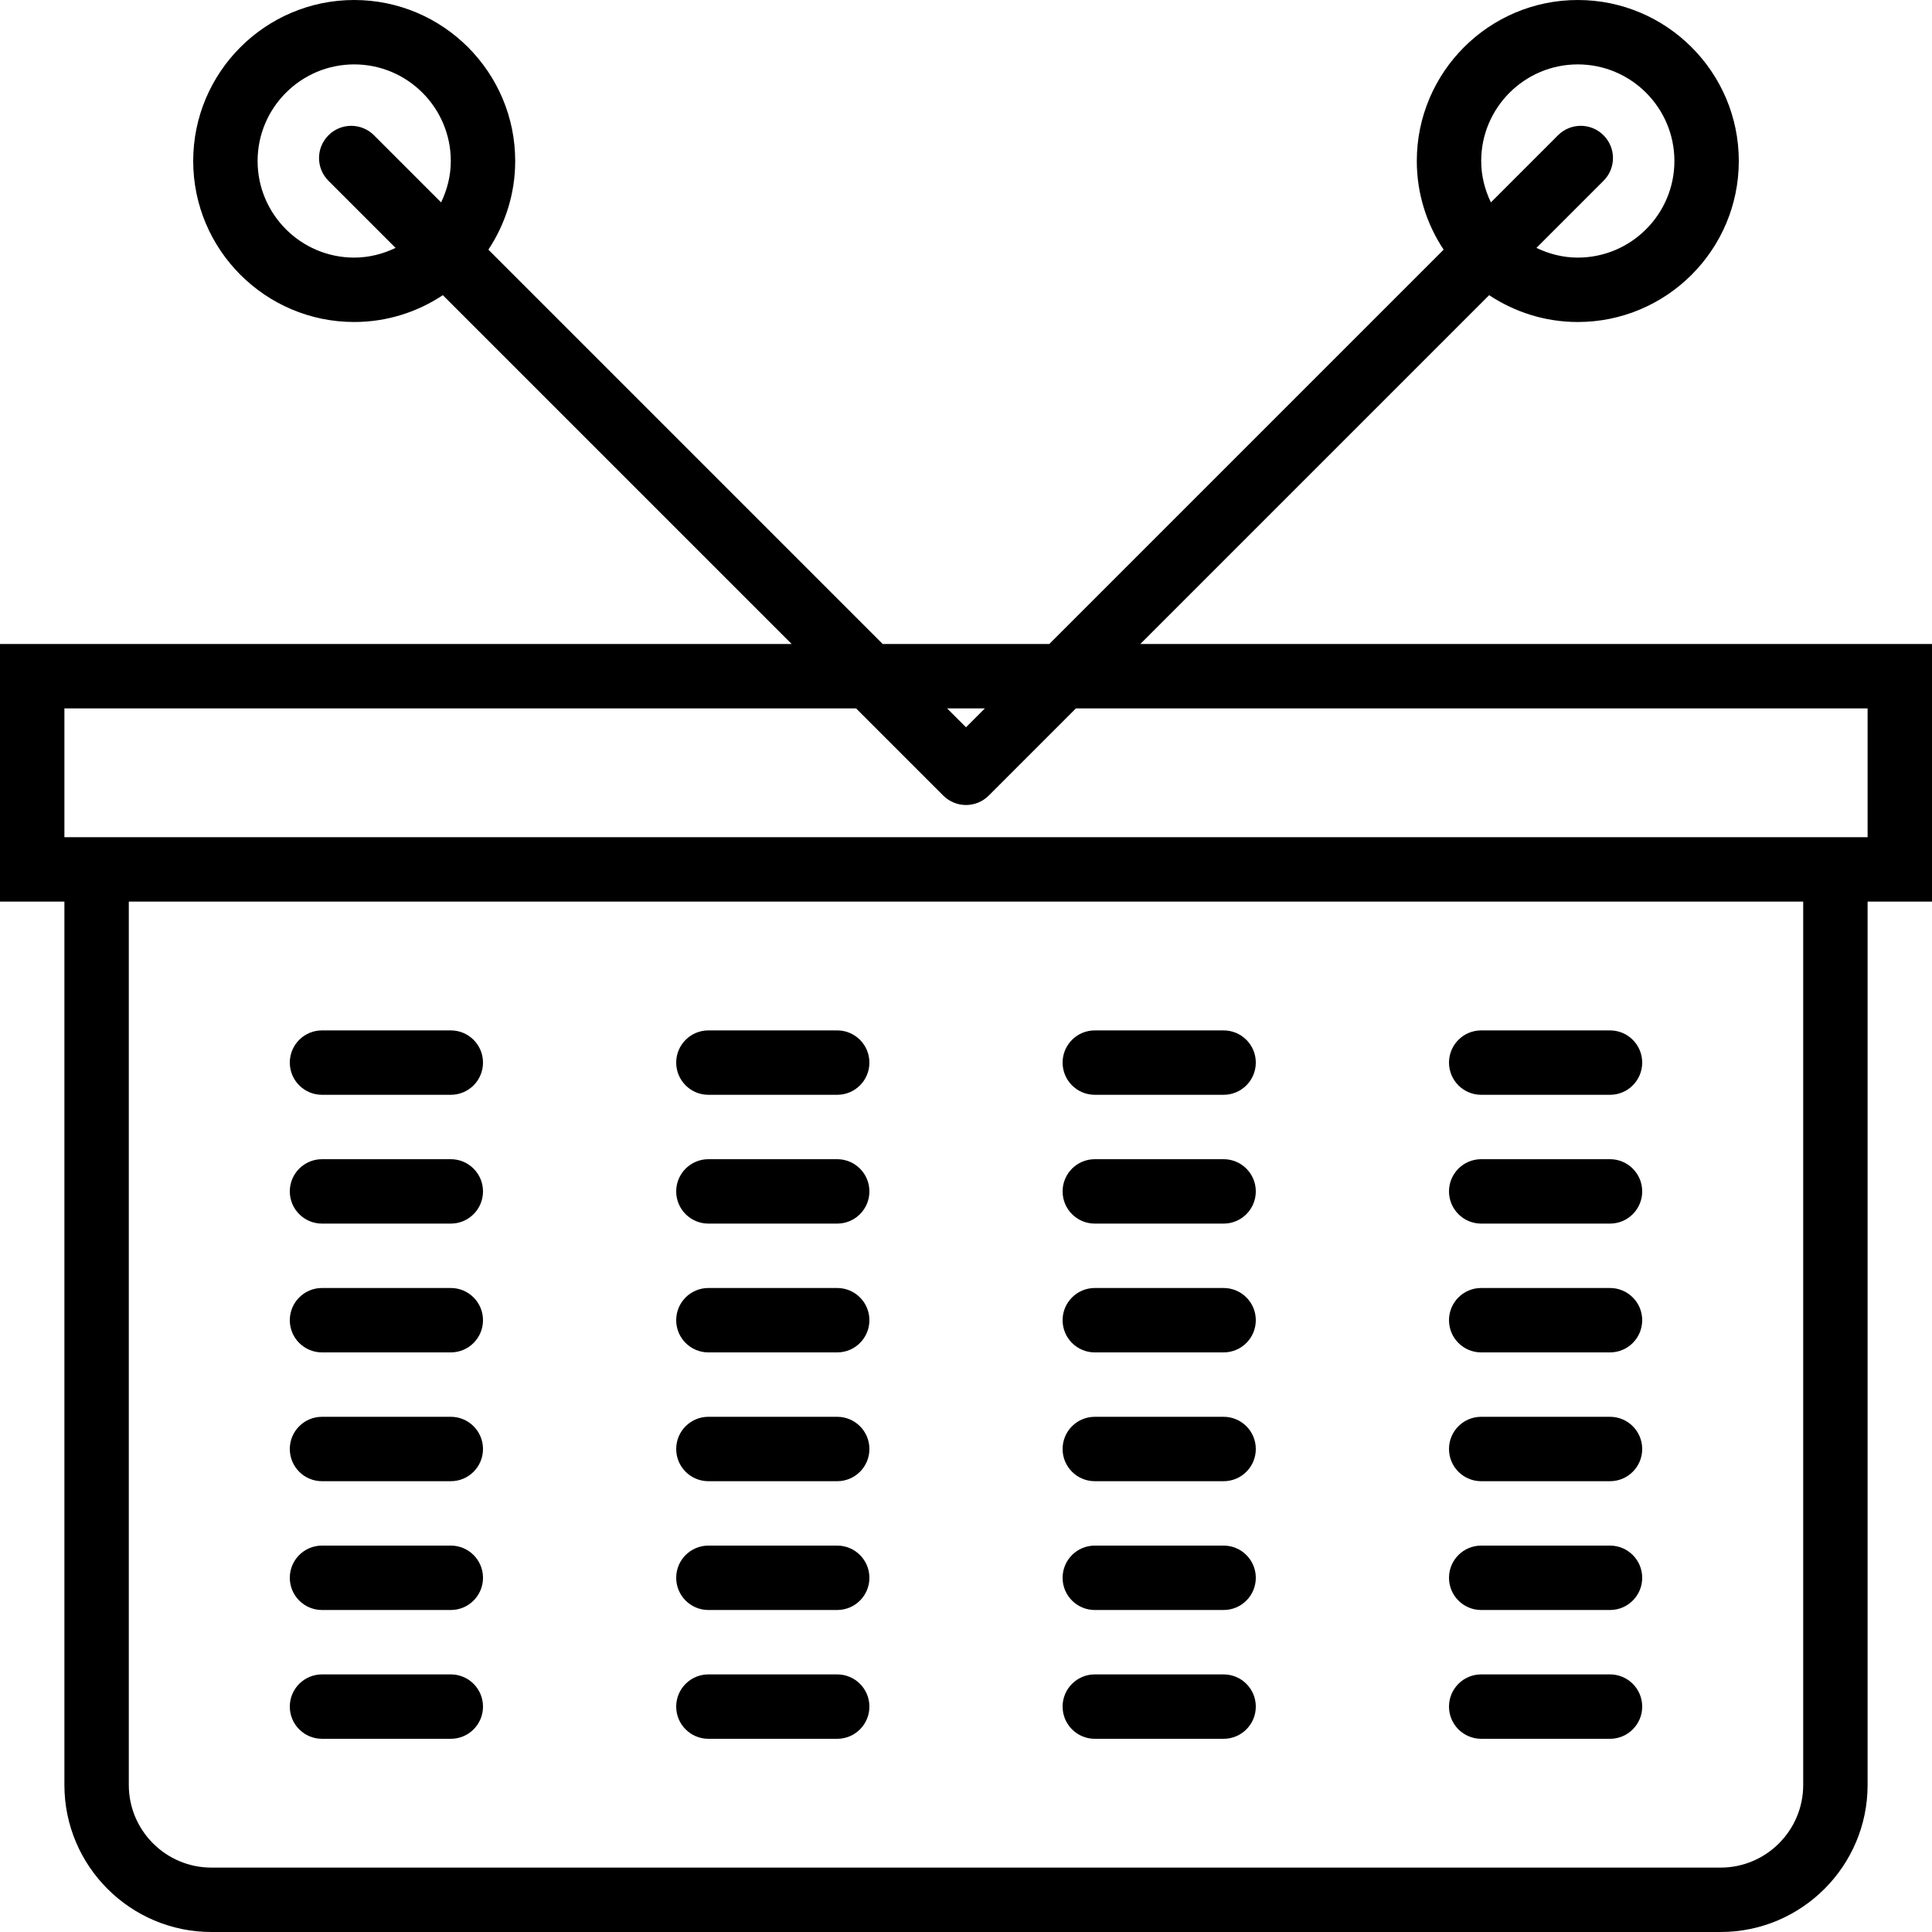 <?xml version="1.0" ?>
<!DOCTYPE svg  PUBLIC '-//W3C//DTD SVG 1.1//EN'  'http://www.w3.org/Graphics/SVG/1.1/DTD/svg11.dtd'>
<!-- Uploaded to: SVG Repo, www.svgrepo.com, Generator: SVG Repo Mixer Tools -->
<svg fill="#000000" width="800px" height="800px" viewBox="0 0 60 60" id="Capa_1" version="1.1" xml:space="preserve" xmlns="http://www.w3.org/2000/svg" xmlns:xlink="http://www.w3.org/1999/xlink">
<g>
<path d="M60,20H35.414L46.247,9.167C47.038,9.691,47.983,10,49,10c2.757,0,5-2.243,5-5s-2.243-5-5-5s-5,2.243-5,5   c0,1.017,0.309,1.962,0.833,2.753L32.586,20h-5.172L15.167,7.753C15.691,6.962,16,6.017,16,5c0-2.757-2.243-5-5-5S6,2.243,6,5   s2.243,5,5,5c1.017,0,1.962-0.309,2.753-0.833L24.586,20H0v8h2v27.434C2,57.951,4.048,60,6.566,60h46.867   C55.952,60,58,57.951,58,55.434V28h2V20z M46,5c0-1.654,1.346-3,3-3s3,1.346,3,3s-1.346,3-3,3c-0.462,0-0.894-0.114-1.285-0.301   l2.084-2.084c0.391-0.391,0.391-1.023,0-1.414s-1.023-0.391-1.414,0l-2.084,2.084C46.113,5.894,46,5.462,46,5z M11,8   C9.346,8,8,6.654,8,5s1.346-3,3-3s3,1.346,3,3c0,0.462-0.113,0.894-0.301,1.285l-2.084-2.084c-0.391-0.391-1.023-0.391-1.414,0   s-0.391,1.023,0,1.414l2.084,2.084C11.894,7.886,11.462,8,11,8z M30.586,22L30,22.586L29.414,22H30.586z M56,55.434   C56,56.849,54.849,58,53.434,58H6.566C5.151,58,4,56.849,4,55.434V28h52V55.434z M58,26H2v-4h24.586l2.707,2.707   C29.488,24.902,29.744,25,30,25s0.512-0.098,0.707-0.293L33.414,22H58V26z"/>
<path d="M10,34h4c0.552,0,1-0.447,1-1s-0.448-1-1-1h-4c-0.552,0-1,0.447-1,1S9.448,34,10,34z"/>
<path d="M10,38h4c0.552,0,1-0.447,1-1s-0.448-1-1-1h-4c-0.552,0-1,0.447-1,1S9.448,38,10,38z"/>
<path d="M10,42h4c0.552,0,1-0.447,1-1s-0.448-1-1-1h-4c-0.552,0-1,0.447-1,1S9.448,42,10,42z"/>
<path d="M10,46h4c0.552,0,1-0.447,1-1s-0.448-1-1-1h-4c-0.552,0-1,0.447-1,1S9.448,46,10,46z"/>
<path d="M10,50h4c0.552,0,1-0.447,1-1s-0.448-1-1-1h-4c-0.552,0-1,0.447-1,1S9.448,50,10,50z"/>
<path d="M10,54h4c0.552,0,1-0.447,1-1s-0.448-1-1-1h-4c-0.552,0-1,0.447-1,1S9.448,54,10,54z"/>
<path d="M22,34h4c0.552,0,1-0.447,1-1s-0.448-1-1-1h-4c-0.552,0-1,0.447-1,1S21.448,34,22,34z"/>
<path d="M22,38h4c0.552,0,1-0.447,1-1s-0.448-1-1-1h-4c-0.552,0-1,0.447-1,1S21.448,38,22,38z"/>
<path d="M22,42h4c0.552,0,1-0.447,1-1s-0.448-1-1-1h-4c-0.552,0-1,0.447-1,1S21.448,42,22,42z"/>
<path d="M22,46h4c0.552,0,1-0.447,1-1s-0.448-1-1-1h-4c-0.552,0-1,0.447-1,1S21.448,46,22,46z"/>
<path d="M22,50h4c0.552,0,1-0.447,1-1s-0.448-1-1-1h-4c-0.552,0-1,0.447-1,1S21.448,50,22,50z"/>
<path d="M22,54h4c0.552,0,1-0.447,1-1s-0.448-1-1-1h-4c-0.552,0-1,0.447-1,1S21.448,54,22,54z"/>
<path d="M34,34h4c0.552,0,1-0.447,1-1s-0.448-1-1-1h-4c-0.552,0-1,0.447-1,1S33.448,34,34,34z"/>
<path d="M34,38h4c0.552,0,1-0.447,1-1s-0.448-1-1-1h-4c-0.552,0-1,0.447-1,1S33.448,38,34,38z"/>
<path d="M34,42h4c0.552,0,1-0.447,1-1s-0.448-1-1-1h-4c-0.552,0-1,0.447-1,1S33.448,42,34,42z"/>
<path d="M34,46h4c0.552,0,1-0.447,1-1s-0.448-1-1-1h-4c-0.552,0-1,0.447-1,1S33.448,46,34,46z"/>
<path d="M34,50h4c0.552,0,1-0.447,1-1s-0.448-1-1-1h-4c-0.552,0-1,0.447-1,1S33.448,50,34,50z"/>
<path d="M34,54h4c0.552,0,1-0.447,1-1s-0.448-1-1-1h-4c-0.552,0-1,0.447-1,1S33.448,54,34,54z"/>
<path d="M46,34h4c0.552,0,1-0.447,1-1s-0.448-1-1-1h-4c-0.552,0-1,0.447-1,1S45.448,34,46,34z"/>
<path d="M46,38h4c0.552,0,1-0.447,1-1s-0.448-1-1-1h-4c-0.552,0-1,0.447-1,1S45.448,38,46,38z"/>
<path d="M46,42h4c0.552,0,1-0.447,1-1s-0.448-1-1-1h-4c-0.552,0-1,0.447-1,1S45.448,42,46,42z"/>
<path d="M46,46h4c0.552,0,1-0.447,1-1s-0.448-1-1-1h-4c-0.552,0-1,0.447-1,1S45.448,46,46,46z"/>
<path d="M46,50h4c0.552,0,1-0.447,1-1s-0.448-1-1-1h-4c-0.552,0-1,0.447-1,1S45.448,50,46,50z"/>
<path d="M46,54h4c0.552,0,1-0.447,1-1s-0.448-1-1-1h-4c-0.552,0-1,0.447-1,1S45.448,54,46,54z"/>
</g>
<g/>
<g/>
<g/>
<g/>
<g/>
<g/>
<g/>
<g/>
<g/>
<g/>
<g/>
<g/>
<g/>
<g/>
<g/>
</svg>